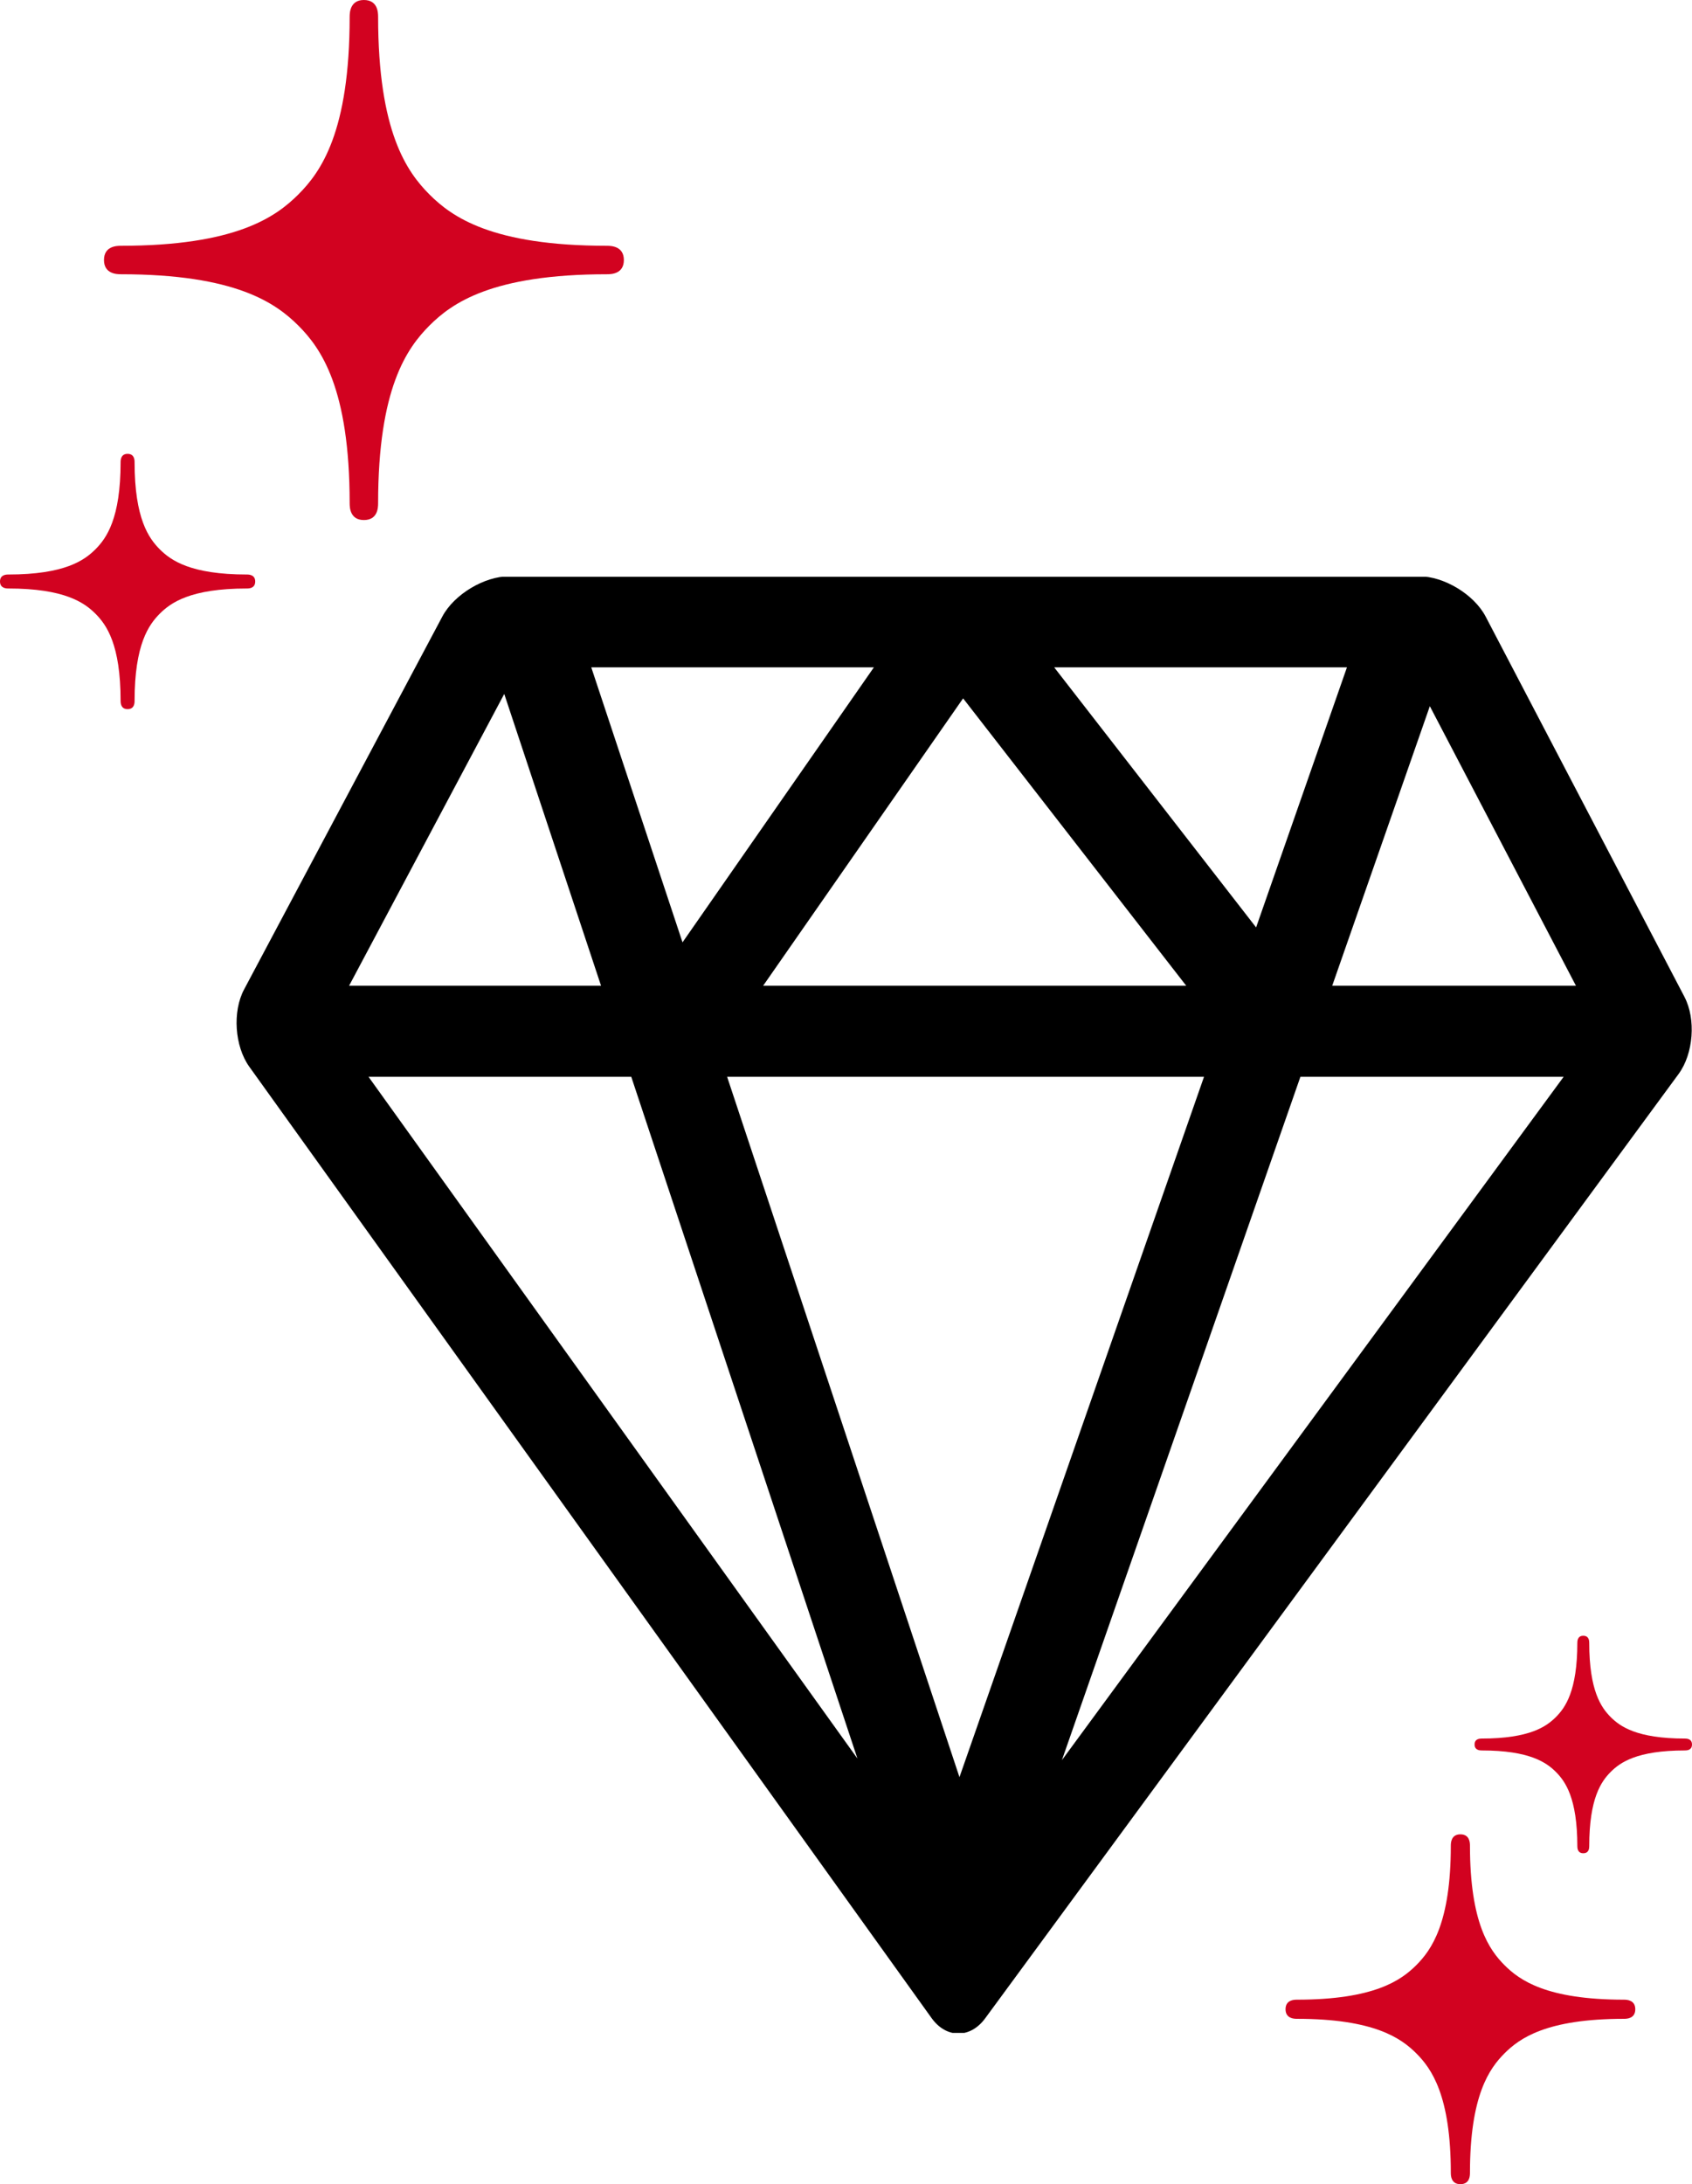 <svg width="179" height="231" viewBox="0 0 179 231" fill="none" xmlns="http://www.w3.org/2000/svg">
<g clip-path="url(#clip0_25_2228)">
<path d="M178.205 105.434L157.17 65.211C155.943 62.867 152.767 60.947 150.125 60.947H101.711C101.658 60.942 101.605 60.932 101.552 60.928C101.509 60.928 101.465 60.942 101.422 60.947H53.874C51.228 60.947 48.047 62.862 46.8 65.196L25.823 104.644C24.576 106.983 24.826 110.65 26.366 112.806L98.559 213.441C99.333 214.519 100.363 215.067 101.388 215.067C102.409 215.067 103.429 214.538 104.213 213.474L177.589 113.576C179.154 111.44 179.433 107.782 178.205 105.439V105.434ZM166.723 104.255H140.937L151.265 74.687L166.723 104.255ZM111.523 70.577H142.497L132.886 98.085L111.523 70.577ZM125.494 104.255H80.733L101.889 73.859L125.494 104.255ZM72.205 99.664L62.551 70.577H92.451L72.205 99.664ZM127.376 113.88L101.504 187.954L76.922 113.88H127.376ZM90.709 185.985L38.985 113.88H66.782L90.709 185.985ZM137.574 113.88H165.423L112.342 186.154L137.574 113.88ZM53.345 73.392L63.586 104.255H36.93L53.345 73.392Z" fill="black"/>
</g>
<path d="M171.804 211.488C163.597 211.488 160.759 209.428 159.162 207.835C157.574 206.237 155.51 203.399 155.51 195.191C155.51 194.883 155.48 194 154.497 194C153.525 194 153.485 194.883 153.485 195.191C153.485 203.399 151.426 206.237 149.833 207.835C148.236 209.428 145.398 211.488 137.196 211.488C136.883 211.488 136 211.522 136 212.5C136 213.473 136.883 213.512 137.196 213.512C145.398 213.512 148.236 215.577 149.833 217.165C151.426 218.763 153.485 221.601 153.485 229.809C153.485 230.127 153.525 231 154.497 231C155.48 231 155.51 230.127 155.51 229.809C155.51 221.601 157.574 218.763 159.162 217.165C160.759 215.572 163.597 213.512 171.804 213.512C172.117 213.512 173 213.483 173 212.5C173 211.527 172.117 211.488 171.804 211.488Z" fill="#D20220"/>
<path d="M178.257 183.871C173.155 183.871 171.391 182.591 170.398 181.6C169.411 180.607 168.128 178.842 168.128 173.74C168.128 173.549 168.109 173 167.498 173C166.894 173 166.869 173.549 166.869 173.74C166.869 178.842 165.589 180.607 164.599 181.6C163.606 182.591 161.842 183.871 156.743 183.871C156.549 183.871 156 183.892 156 184.5C156 185.105 156.549 185.129 156.743 185.129C161.842 185.129 163.606 186.413 164.599 187.4C165.589 188.393 166.869 190.158 166.869 195.26C166.869 195.457 166.894 196 167.498 196C168.109 196 168.128 195.457 168.128 195.26C168.128 190.158 169.411 188.393 170.398 187.4C171.391 186.409 173.155 185.129 178.257 185.129C178.451 185.129 179 185.111 179 184.5C179 183.895 178.451 183.871 178.257 183.871Z" fill="#D20220"/>
<path d="M64.222 25.995C52.023 25.995 47.805 22.934 45.429 20.566C43.069 18.191 40.001 13.971 40.001 1.77C40.001 1.313 39.957 0 38.496 0C37.05 0 36.991 1.313 36.991 1.77C36.991 13.971 33.931 18.19 31.563 20.566C29.188 22.934 24.969 25.995 12.778 25.995C12.313 25.995 11 26.046 11 27.5C11 28.946 12.313 29.005 12.778 29.005C24.969 29.005 29.188 32.074 31.563 34.434C33.931 36.809 36.991 41.029 36.991 53.23C36.991 53.702 37.05 55 38.496 55C39.957 55 40.001 53.702 40.001 53.23C40.001 41.029 43.069 36.81 45.429 34.434C47.804 32.066 52.023 29.005 64.222 29.005C64.687 29.005 66 28.961 66 27.5C65.999 26.054 64.687 25.995 64.222 25.995Z" fill="#D20220"/>
<path d="M26.127 60.761C20.139 60.761 18.068 59.258 16.902 58.096C15.743 56.93 14.237 54.859 14.237 48.869C14.237 48.645 14.215 48 13.498 48C12.788 48 12.759 48.645 12.759 48.869C12.759 54.859 11.257 56.93 10.095 58.096C8.929 59.258 6.858 60.761 0.873 60.761C0.645 60.761 0 60.786 0 61.5C0 62.21 0.644 62.239 0.873 62.239C6.858 62.239 8.929 63.745 10.095 64.904C11.257 66.07 12.759 68.141 12.759 74.131C12.759 74.363 12.788 75 13.498 75C14.215 75 14.237 74.363 14.237 74.131C14.237 68.141 15.743 66.07 16.902 64.904C18.067 63.742 20.139 62.239 26.127 62.239C26.355 62.239 27 62.217 27 61.5C27 60.79 26.355 60.761 26.127 60.761Z" fill="#D20220"/>
<defs>
<clipPath id="clip0_25_2228">
<rect width="154" height="154" fill="white" transform="translate(25 61)"/>
</clipPath>
</defs>
</svg>
